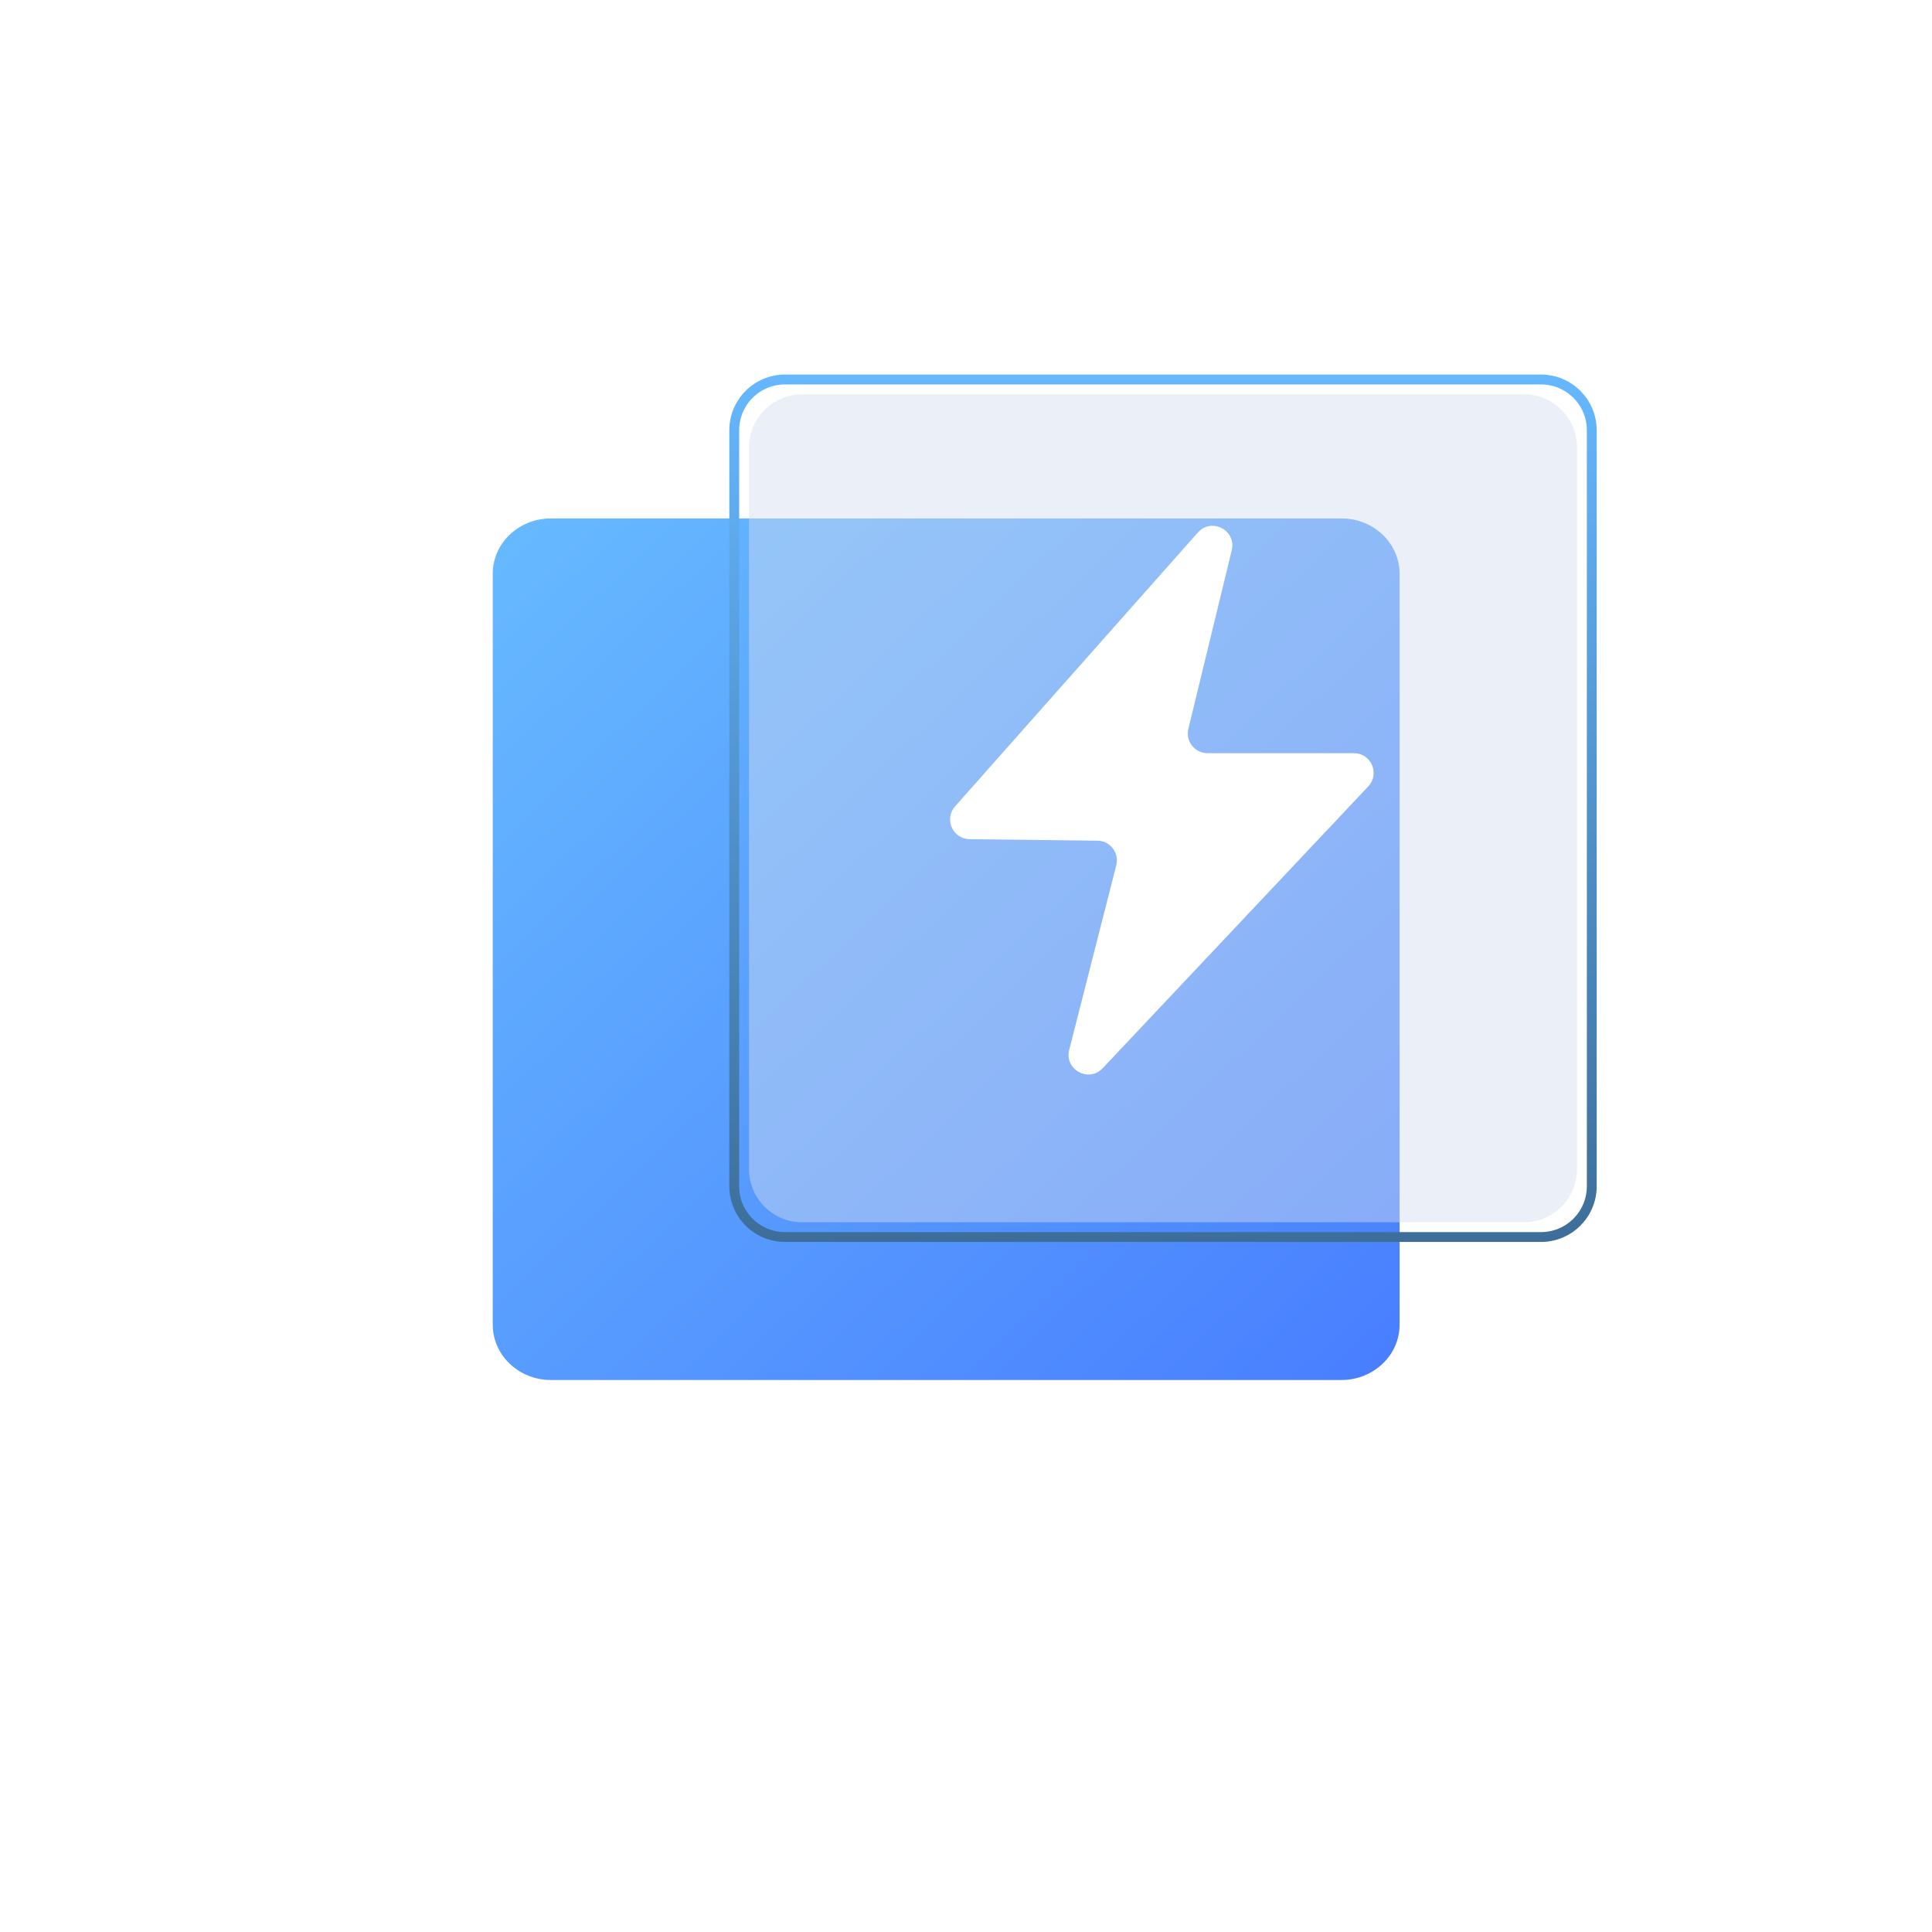<svg width="98" height="98" viewBox="0 0 98 98" fill="none" xmlns="http://www.w3.org/2000/svg">
<g filter="url(#filter0_i_13696_16157)">
<rect x="-0.006" width="98" height="98" rx="49" fill="white" fill-opacity="0.16"/>
<path d="M64.042 30.297H23.946C22.316 30.297 20.994 31.552 20.994 33.101V71.195C20.994 72.744 22.316 74 23.946 74H64.042C65.673 74 66.994 72.744 66.994 71.195V33.101C66.994 31.552 65.673 30.297 64.042 30.297Z" fill="url(#paint0_linear_13696_16157)"/>
<path d="M35.818 23.25H74.168C75.589 23.25 76.742 24.402 76.742 25.823V64.174C76.742 65.595 75.589 66.747 74.168 66.747H35.818C34.396 66.747 33.244 65.595 33.244 64.174V25.823C33.244 24.402 34.396 23.25 35.818 23.25Z" stroke="url(#paint1_linear_13696_16157)" stroke-width="0.5"/>
<g opacity="0.45">
<path d="M73.299 24H36.689C35.201 24 33.994 25.207 33.994 26.695V63.305C33.994 64.793 35.201 66 36.689 66H73.299C74.787 66 75.994 64.793 75.994 63.305V26.695C75.994 25.207 74.787 24 73.299 24Z" fill="#D3DEF0"/>
</g>
<path d="M58.48 31.912C58.726 30.899 57.452 30.232 56.76 31.012L44.446 44.903C43.878 45.544 44.326 46.557 45.182 46.567L51.666 46.643C52.314 46.651 52.783 47.262 52.623 47.89L50.235 57.253C49.98 58.253 51.224 58.937 51.932 58.186L65.405 43.891C66.007 43.252 65.554 42.205 64.677 42.205H57.251C56.603 42.205 56.127 41.598 56.279 40.968L58.48 31.912Z" fill="white"/>
</g>
<defs>
<filter id="filter0_i_13696_16157" x="-0.006" y="-4" width="102" height="102" filterUnits="userSpaceOnUse" color-interpolation-filters="sRGB">
<feFlood flood-opacity="0" result="BackgroundImageFix"/>
<feBlend mode="normal" in="SourceGraphic" in2="BackgroundImageFix" result="shape"/>
<feColorMatrix in="SourceAlpha" type="matrix" values="0 0 0 0 0 0 0 0 0 0 0 0 0 0 0 0 0 0 127 0" result="hardAlpha"/>
<feOffset dx="4" dy="-4"/>
<feGaussianBlur stdDeviation="2"/>
<feComposite in2="hardAlpha" operator="arithmetic" k2="-1" k3="1"/>
<feColorMatrix type="matrix" values="0 0 0 0 0 0 0 0 0 0 0 0 0 0 0 0 0 0 0.08 0"/>
<feBlend mode="normal" in2="shape" result="effect1_innerShadow_13696_16157"/>
</filter>
<linearGradient id="paint0_linear_13696_16157" x1="21.859" y1="31.119" x2="63.864" y2="75.333" gradientUnits="userSpaceOnUse">
<stop stop-color="#66B9FF"/>
<stop offset="1" stop-color="#497FFF"/>
</linearGradient>
<linearGradient id="paint1_linear_13696_16157" x1="54.993" y1="23" x2="54.993" y2="66.997" gradientUnits="userSpaceOnUse">
<stop stop-color="#65B7FF"/>
<stop offset="1" stop-color="#3D6E99"/>
</linearGradient>
</defs>
</svg>
